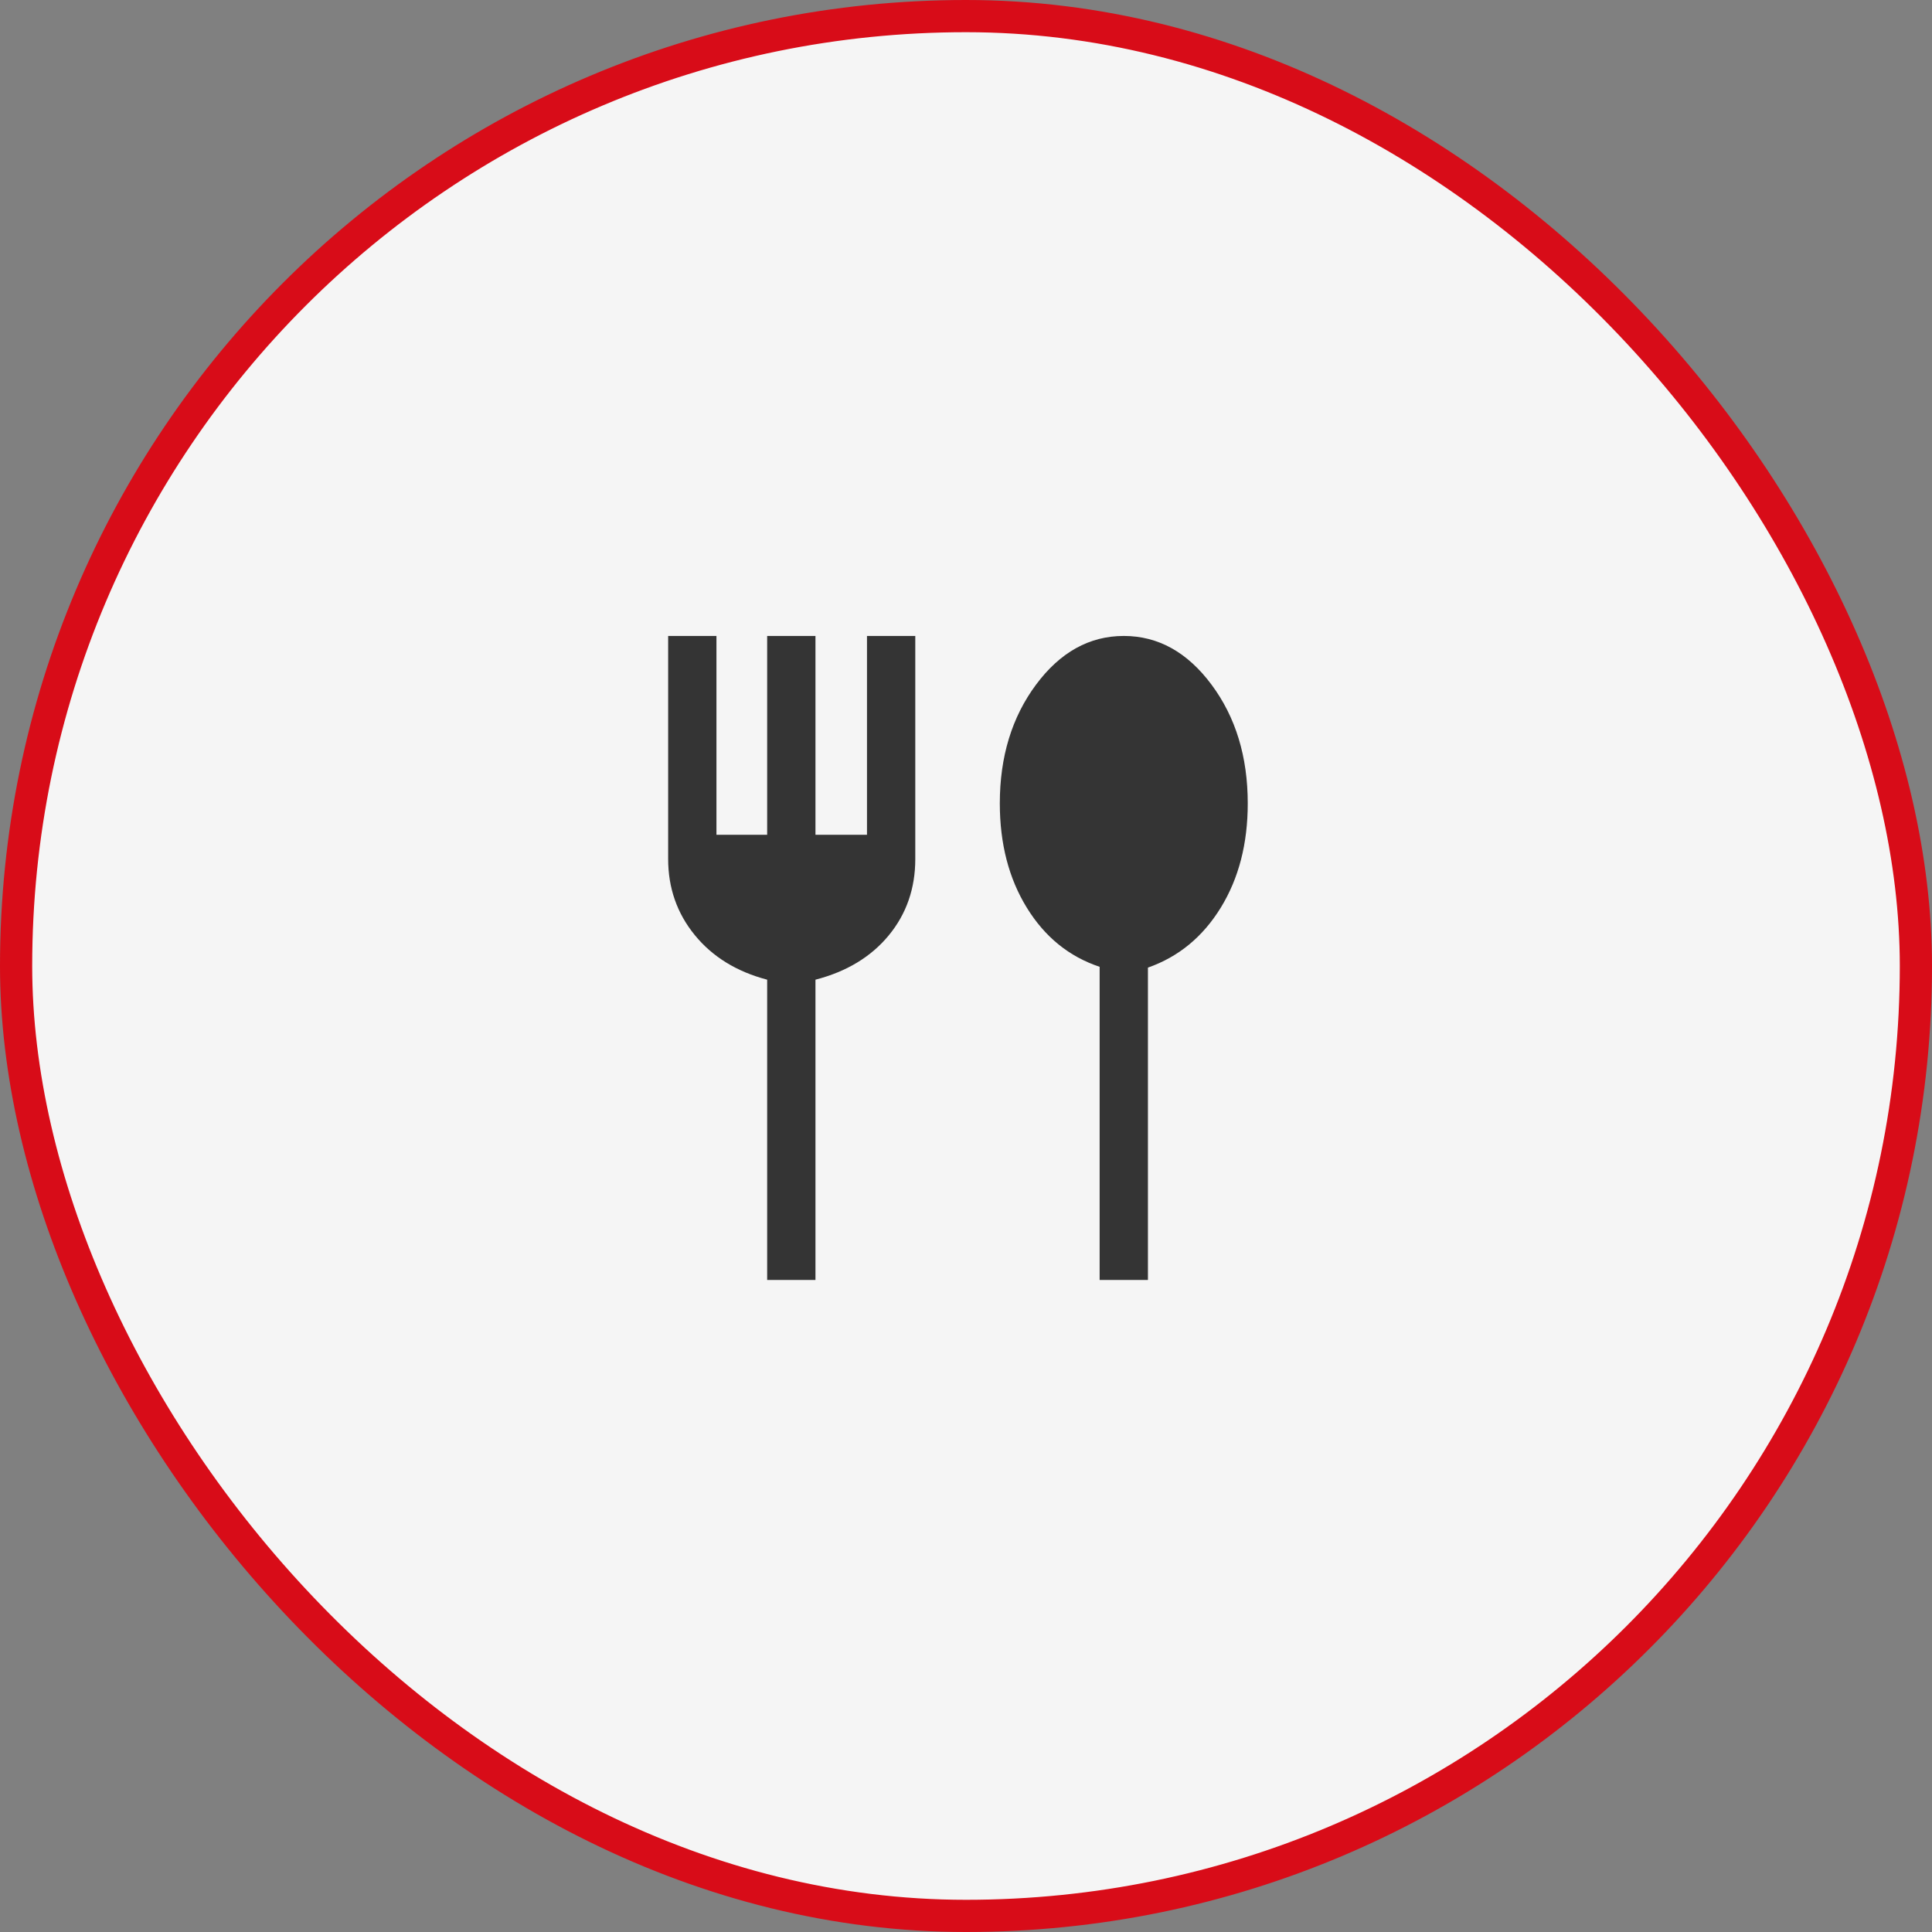 <svg width="120" height="120" viewBox="0 0 120 120" fill="none" xmlns="http://www.w3.org/2000/svg">
<rect x="0" y="0" width="120" height="120" fill="#808080" stroke="none"/>
<rect x="1" y="1" width="118" height="118" rx="59" fill="#F5F5F5"/>
<rect x="1" y="1" width="118" height="118" rx="59" stroke="#D80C18" stroke-width="2"/>
<mask id="mask0_515_2254" style="mask-type:alpha" maskUnits="userSpaceOnUse" x="35" y="35" width="49" height="49">
<rect x="35.5" y="35.5" width="48" height="48" fill="#D9D9D9"/>
</mask>
<g mask="url(#mask0_515_2254)">
<path d="M47.65 79.5V60.85C45.75 60.35 44.25 59.425 43.15 58.075C42.05 56.725 41.5 55.15 41.5 53.35V39.5H44.5V51.85H47.65V39.5H50.65V51.85H53.85V39.5H56.85V53.35C56.85 55.183 56.3 56.767 55.2 58.1C54.1 59.433 52.583 60.35 50.65 60.85V79.5H47.65ZM68.3 79.5V60.05C66.4 59.417 64.892 58.192 63.775 56.375C62.658 54.558 62.1 52.4 62.1 49.9C62.1 47 62.85 44.542 64.35 42.525C65.85 40.508 67.667 39.5 69.8 39.5C71.933 39.5 73.75 40.508 75.25 42.525C76.75 44.542 77.5 47 77.5 49.9C77.5 52.4 76.942 54.558 75.825 56.375C74.708 58.192 73.2 59.433 71.3 60.1V79.5H68.3Z" fill="#343434"/>
</g>
</svg>
